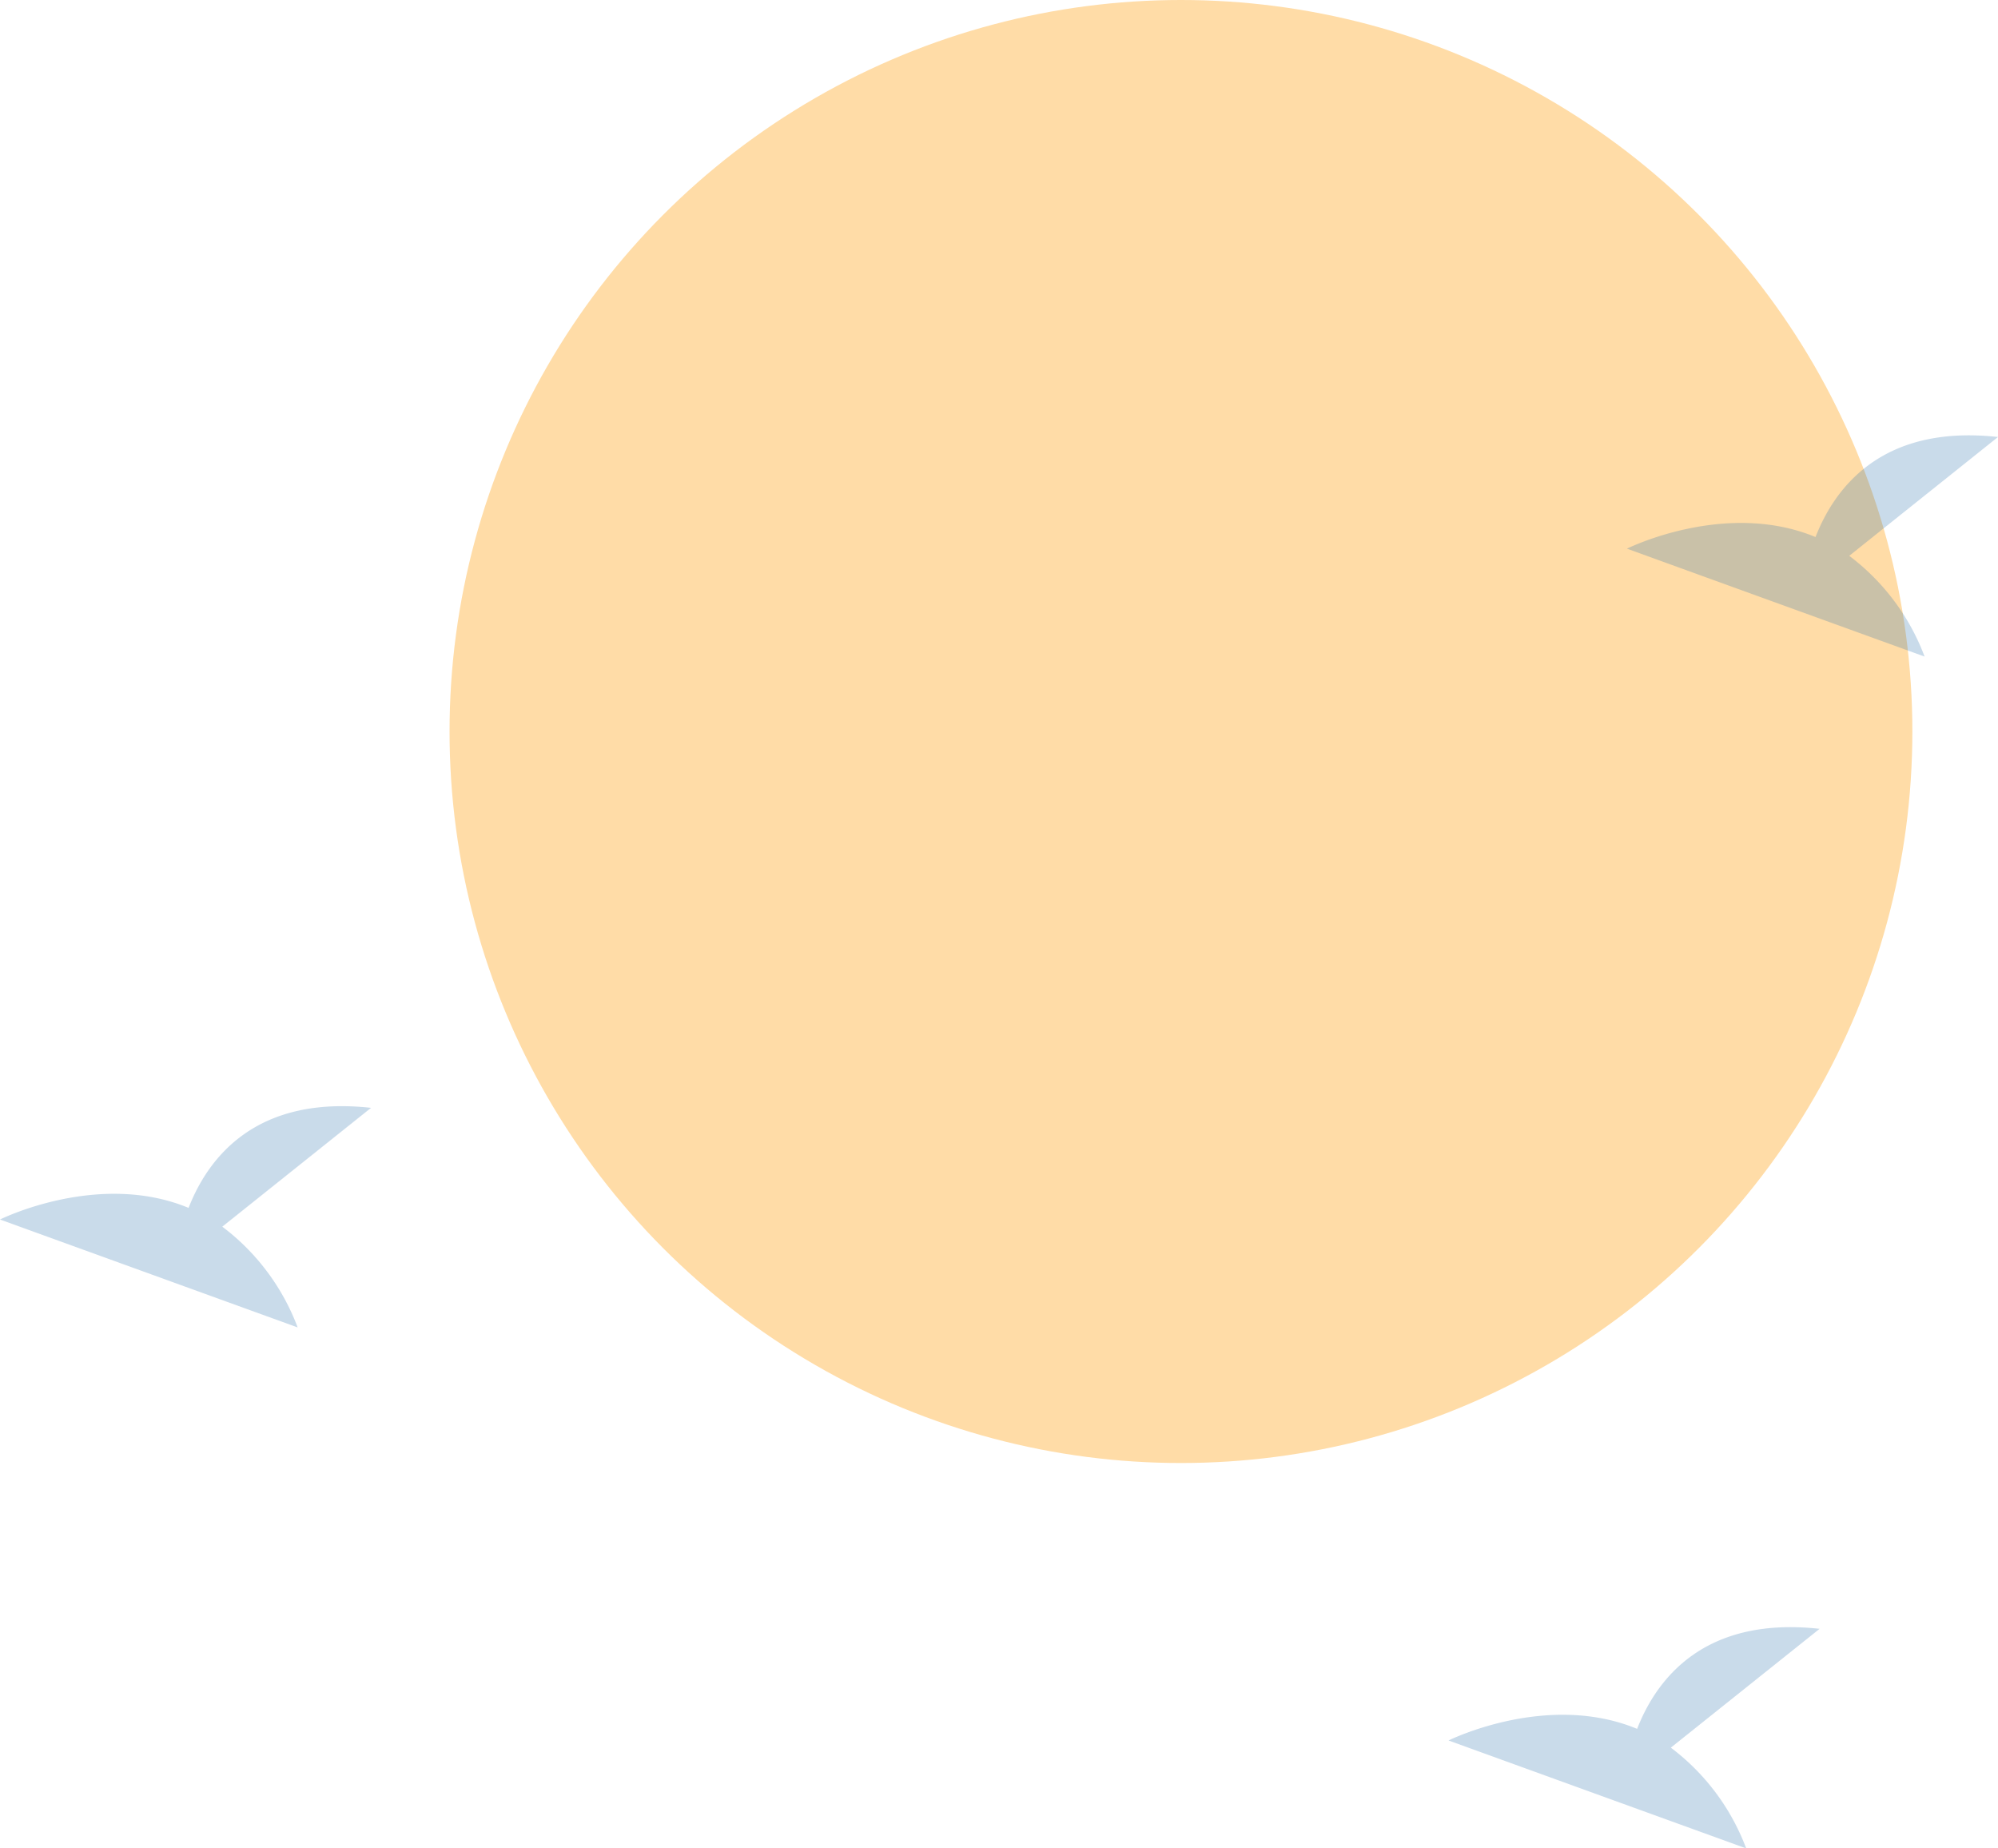 <svg width="280" height="259" viewBox="0 0 280 259" xmlns="http://www.w3.org/2000/svg">
    <g fill-rule="nonzero" fill="none">
        <circle fill="#FFDCA7" cx="165.5" cy="102.5" r="102.5"/>
        <g opacity=".25" fill="#286EAB">
            <path d="M31.152 171.883 52 155.233c-16.196-1.784-22.85 7.036-25.573 14.017C13.774 164.004 0 170.879 0 170.879L41.712 186a31.523 31.523 0 0 0-10.56-14.117zM259.152 77.883 280 61.233c-16.196-1.784-22.85 7.036-25.573 14.017C241.774 70.004 228 76.879 228 76.879L269.712 92a31.523 31.523 0 0 0-10.56-14.117zM234.152 244.883 255 228.233c-16.196-1.784-22.85 7.036-25.573 14.017-12.653-5.246-26.427 1.629-26.427 1.629L244.712 259a31.523 31.523 0 0 0-10.56-14.117z"/>
        </g>
    </g>
</svg>
